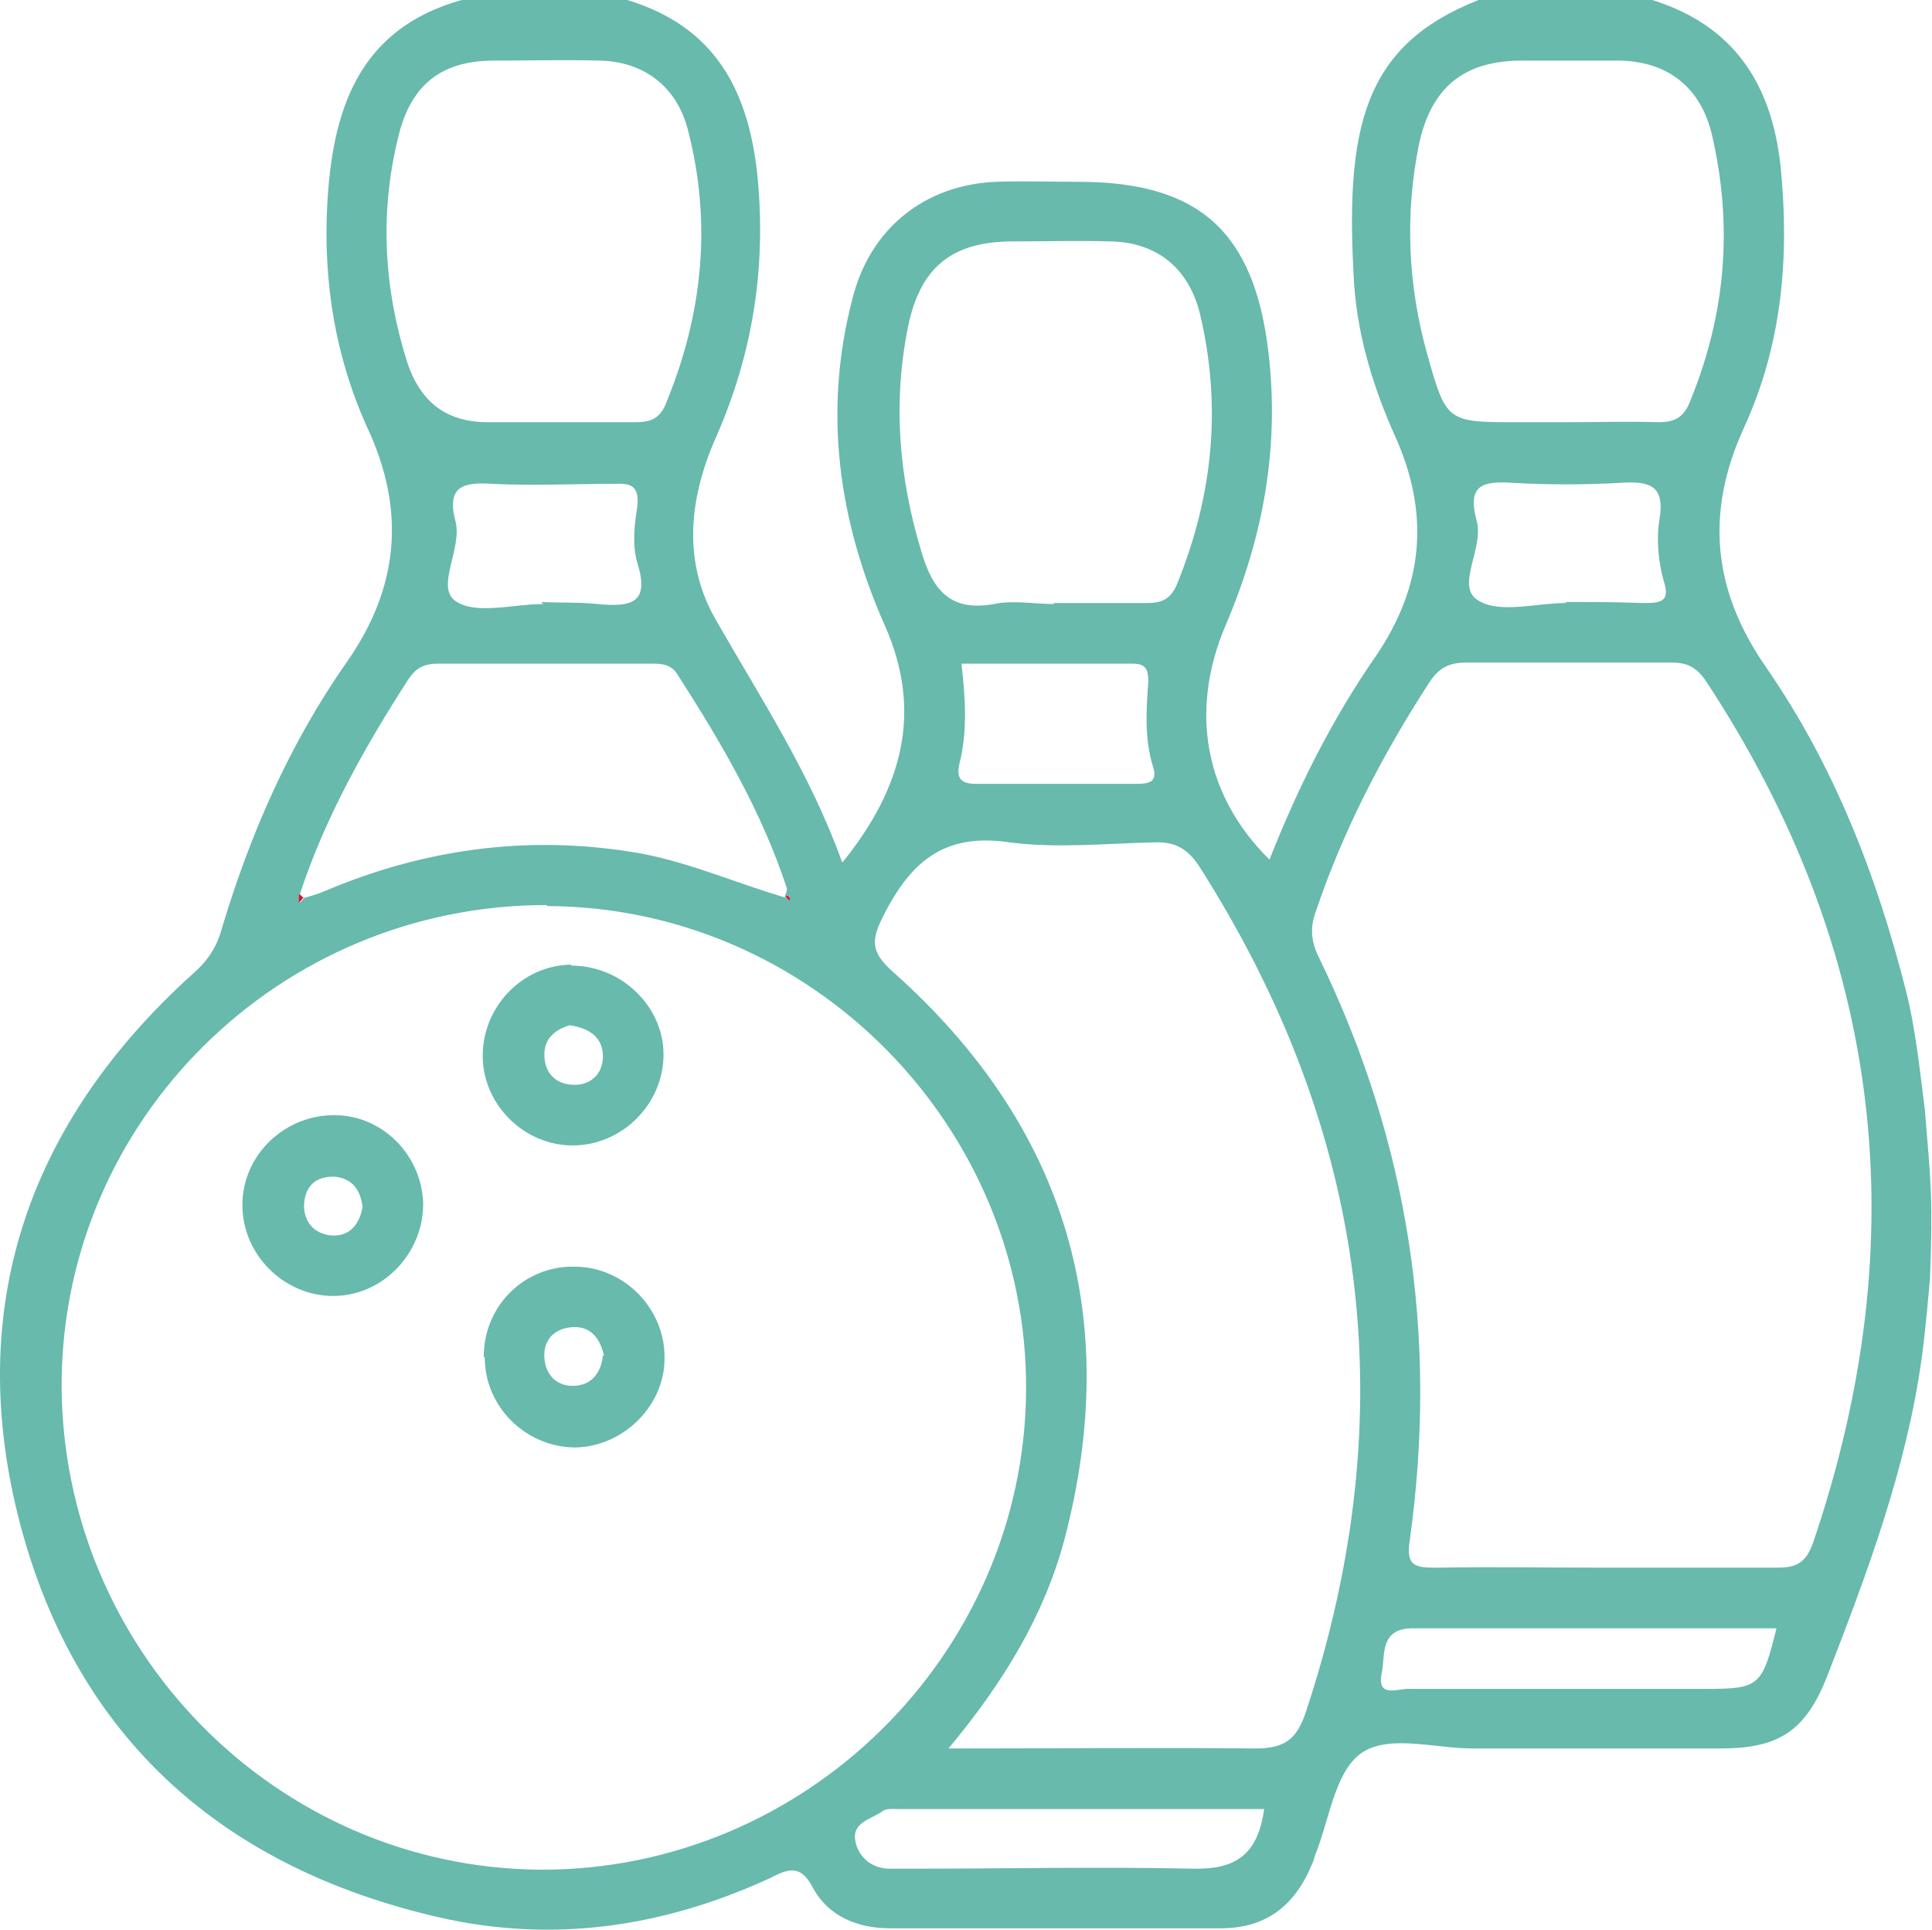 <?xml version="1.0" encoding="UTF-8"?>
<svg id="Calque_1" data-name="Calque 1" xmlns="http://www.w3.org/2000/svg" version="1.1" viewBox="0 0 191.3 191.1">
  <defs>
    <style>
      .cls-1 {
        fill: #e40a33;
      }

      .cls-1, .cls-2 {
        stroke-width: 0px;
      }

      .cls-2 {
        fill: #67baac;
      }
    </style>
  </defs>
  <path class="cls-2" d="M45.7,0h16.4c8.6,2.6,12,8.8,12.9,17.4.9,9.2-.5,17.8-4.2,26.1-2.6,6-3.2,12.2.1,17.9,4.4,7.7,9.3,15.1,12.5,24,6-7.4,8-15,4.2-23.5-4.6-10.4-6.1-21.2-3.2-32.3,1.7-6.9,7.1-11.3,14.2-11.6,2.7-.1,5.5,0,8.2,0,12,0,17.4,5,18.8,16.9,1.1,9.4-.5,18.2-4.2,26.9-3.7,8.6-2.1,17,4.3,23.3,2.8-7.1,6.2-13.9,10.5-20.1,4.8-7,5.4-14.2,1.9-21.9-2.1-4.7-3.6-9.6-4-14.7C133.1,12.6,135,4.5,146.4,0h17.2c8,2.5,11.8,8.2,12.7,16.4.9,8.9.2,17.6-3.6,25.9-3.9,8.5-3.1,16.2,2.2,23.8,6.7,9.7,10.9,20.5,13.8,31.9,1,3.9,1.4,8.1,1.9,11.9.6,7.4.8,8.8.5,16.7-.4,4.6-.7,7-.8,7.7-1.5,11-5.4,21.4-9.4,31.7-2.1,5.3-4.7,7.1-10.5,7.1-8.2,0-16.4,0-24.6,0-3.8,0-8.5-1.5-11.2.6-2.5,2-3,6.6-4.4,10-.1.4-.2.7-.4,1.1-1.7,4-4.6,6.1-8.9,6.1-10.9,0-21.9,0-32.8,0-3.2,0-6.1-1.2-7.6-4-1.3-2.5-2.6-1.8-4.4-.9-10.5,4.8-21.4,6.4-32.7,3.8-21.3-4.9-35.8-17.7-41.4-38.9-5.6-21.3.7-39.7,17.1-54.5,1.5-1.3,2.4-2.7,2.9-4.6,2.8-9.3,6.7-18.2,12.3-26.2,5.2-7.4,5.9-15,2.1-23.2-3.2-7-4.4-14.5-4-22.1.5-9.3,3-17.4,13.3-20.3h0ZM77.8,88.8c.1.1.3.3.4.4,0-.1,0-.2,0-.3-.2-.3-.3-.3-.5,0,0-.3.3-.7.2-1-2.5-7.6-6.5-14.4-10.8-21.1-.6-1-1.5-1.1-2.5-1.1-7.1,0-14.2,0-21.2,0-1.4,0-2.2.4-3,1.6-4.3,6.7-8.2,13.6-10.7,21.2,0,.3,0,.6,0,.9.1-.2.3-.3.4-.5.7-.2,1.4-.4,2.1-.7,9.7-4.1,19.7-5.5,30.1-3.9,5.4.8,10.4,3.1,15.6,4.6h0ZM54.1,89.6c-26.4,0-47.9,21.2-48,47.4,0,26.3,21.2,47.9,47.4,48.1,26.2.1,47.9-21.3,48.1-47.4.2-26.2-21.3-47.9-47.4-48h0ZM158.8,155.2c5.7,0,11.4,0,17.2,0,1.9,0,2.8-.5,3.5-2.4,10.3-30.2,7-58.7-10.6-85.4-.9-1.3-1.8-1.8-3.3-1.8-6.8,0-13.7,0-20.5,0-1.7,0-2.7.6-3.6,2-4.6,7.1-8.5,14.6-11.2,22.6-.6,1.6-.5,3,.3,4.6,8.9,18.3,11.8,37.5,9,57.6-.4,2.6.4,2.8,2.6,2.8,5.6-.1,11.2,0,16.8,0h0ZM93.9,173.1c10.7,0,20.5-.1,30.4,0,2.9,0,4.1-.9,5-3.6,9.8-29.6,6.2-57.5-10.6-83.8-1.2-1.8-2.5-2.4-4.5-2.3-4.7.1-9.5.6-14.2,0-6.6-1-9.9,2-12.6,7.4-1.2,2.4-1.1,3.5,1,5.4,17.1,15.2,22.8,34.1,17,56.2-2,7.5-6,14.1-11.4,20.6ZM53.9,41.8c3,0,6,0,9,0,1.6,0,2.5-.4,3.1-2,3.6-8.8,4.5-17.8,2.1-27-1.1-4.2-4.3-6.7-8.7-6.8-3.5-.1-7,0-10.5,0-5.3,0-8.3,2.5-9.5,7.7-1.8,7.4-1.4,14.8.9,22.1,1.3,4,3.9,6,8,6h5.6ZM104.3,59.7c3.1,0,6.2,0,9.3,0,1.6,0,2.4-.5,3-2,3.5-8.7,4.4-17.5,2.2-26.7-1.1-4.4-4.2-7-8.8-7.1-3.2-.1-6.5,0-9.7,0-6.1,0-9.2,2.6-10.4,8.5-1.5,7.5-.9,14.8,1.3,22.1,1.1,3.8,2.8,6.1,7.2,5.3,1.9-.4,4,0,6,0h0ZM155.2,41.8c3,0,6-.1,9,0,1.8,0,2.6-.6,3.2-2.2,3.5-8.6,4.2-17.3,2.1-26.3-1.1-4.6-4.3-7.2-9.1-7.3-3.2,0-6.5,0-9.7,0-5.8,0-9,2.7-10.2,8.3-1.4,6.9-1.1,13.9.8,20.7,1.9,6.8,2,6.8,8.9,6.8h4.9ZM125.2,179.1h-36c-.6,0-1.4-.1-1.8.2-1.1.8-3.1,1.1-2.7,3,.3,1.5,1.5,2.6,3.2,2.7.9,0,1.7,0,2.6,0,9.2,0,18.4-.2,27.6,0,4.3.1,6.5-1.4,7.1-6.1h0ZM175.9,161.2c-12.2,0-24.1,0-36,0-3.4,0-2.7,2.8-3.1,4.5-.5,2.5,1.8,1.4,2.8,1.5,9.8,0,19.6,0,29.4,0,5.2,0,5.5-.3,6.9-6h0ZM155.1,59.6h0c2.5,0,5,0,7.5.1,1.7,0,2.9,0,2.1-2.3-.5-1.9-.7-4-.4-5.9.6-3.4-.9-3.9-3.8-3.7-3.6.2-7.2.2-10.8,0-3-.2-4.4.3-3.5,3.7.8,2.7-2.1,6.5.1,7.9,2.1,1.4,5.8.3,8.7.3h0ZM53.6,59.6h0c1.9.1,3.7,0,5.6.2,3.2.3,5.2,0,3.9-4.1-.5-1.7-.3-3.7,0-5.5.2-1.9-.4-2.4-2.2-2.3-4.1,0-8.2.2-12.2,0-2.9-.2-4.5.3-3.6,3.7.7,2.7-2,6.5,0,7.9,2,1.4,5.7.3,8.7.3h0ZM95.2,65.7c.4,3.5.6,6.8-.2,9.9-.3,1.3,0,2,1.6,2,5.3,0,10.7,0,16,0,1.2,0,2-.2,1.6-1.6-.9-2.8-.7-5.7-.5-8.5,0-1.2-.2-1.8-1.6-1.8-5.6,0-11.2,0-16.9,0h0Z"/>
  <path class="cls-1" d="M30,88.9c-.1.2-.3.3-.4.5,0-.3,0-.6,0-.9.2.1.3.3.5.4h0Z"/>
  <path class="cls-1" d="M77.7,88.9c.2-.3.3-.3.5,0,0,0,0,.2,0,.3-.1-.1-.3-.3-.4-.4h0Z"/>
  <path class="cls-2" d="M47.9,134.3c0-5,4-9,9-8.9,4.9,0,9,4.2,8.9,9.1,0,4.7-4.1,8.7-8.8,8.8-4.9,0-9-4-9-8.9h0ZM59.8,134.2c-.4-1.8-1.4-3-3.3-2.8-1.7.2-2.7,1.3-2.6,3s1.2,2.8,2.8,2.8c1.8,0,2.8-1.2,3-3h0Z"/>
  <path class="cls-2" d="M56.6,95.6c4.9,0,9.1,4,9.1,8.8,0,4.9-4.1,9-9,9-4.7,0-8.8-3.9-8.9-8.7-.1-4.9,3.8-9.1,8.7-9.2ZM56.4,101.5c-1.3.4-2.5,1.2-2.5,2.9,0,1.9,1.2,3,3,3,1.7,0,2.8-1.2,2.8-2.8,0-1.8-1.2-2.8-3.3-3.1h0Z"/>
  <path class="cls-2" d="M24,119.3c0-4.9,4.1-8.9,9.1-8.9,4.8,0,8.7,4,8.8,8.8,0,4.9-4,9.1-8.9,9.1s-9-4.1-9-9h0ZM35.9,119.5c-.2-1.7-1-2.8-2.7-3-1.9-.1-3,.9-3.1,2.8,0,1.7,1,2.8,2.6,3,1.9.2,2.9-1.1,3.2-2.8h0Z"/>
</svg>